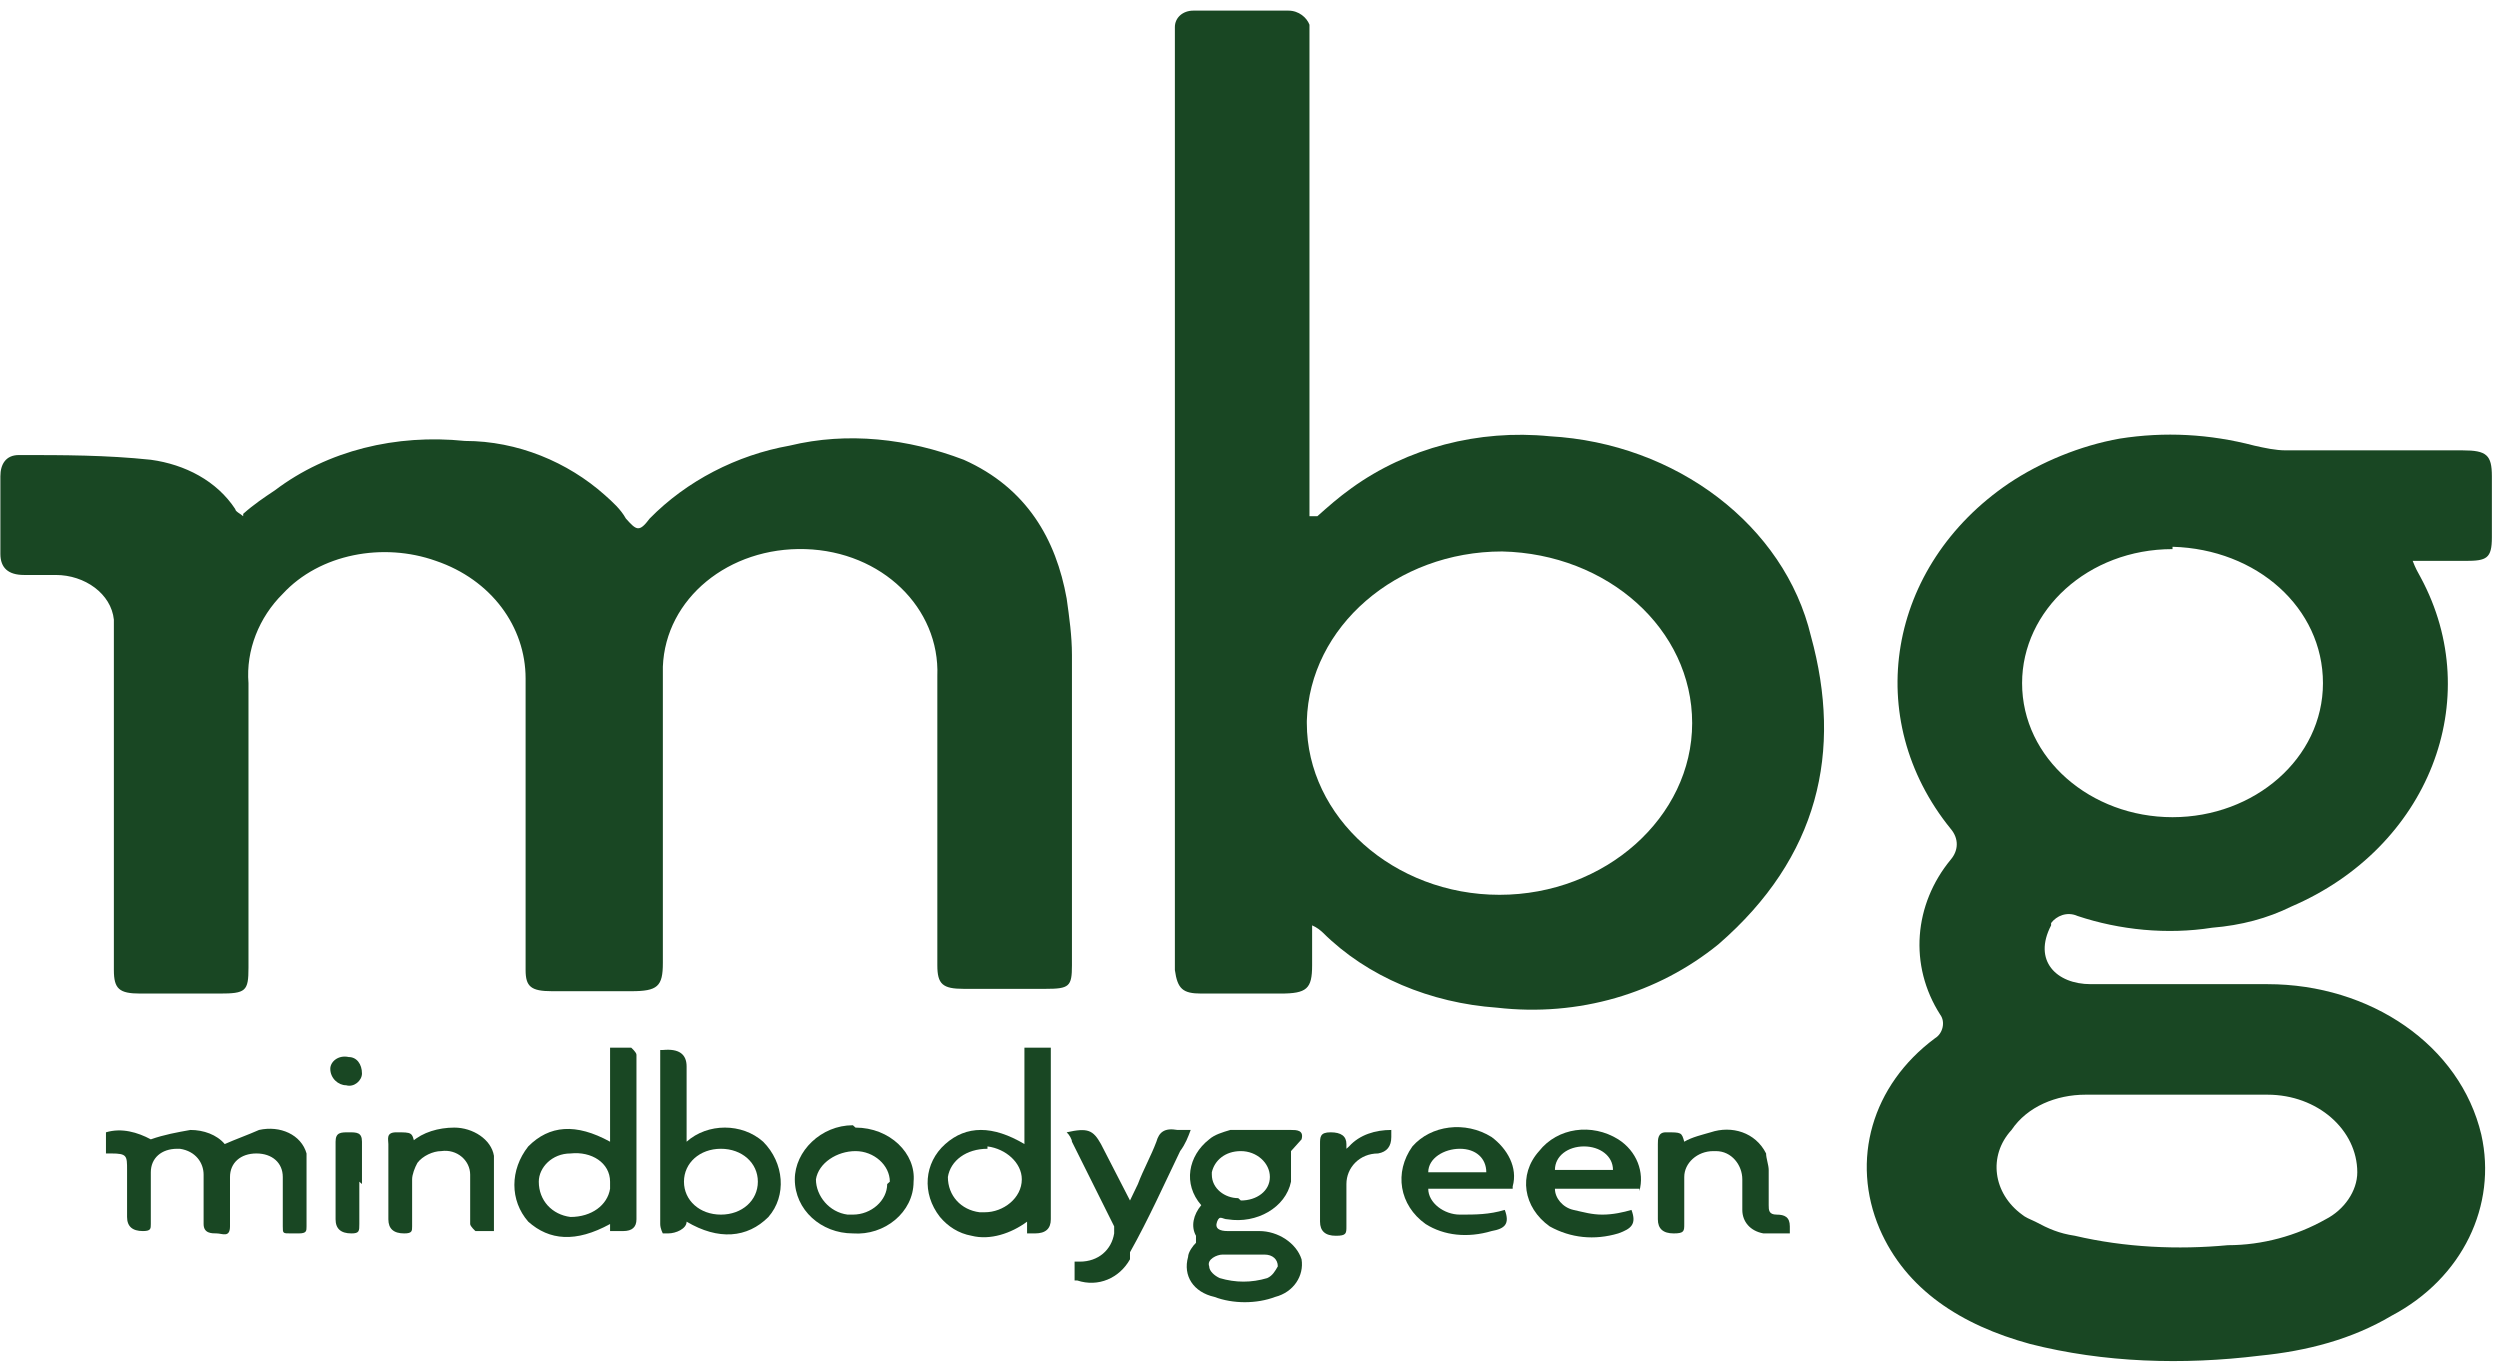 <svg xmlns="http://www.w3.org/2000/svg" fill="none" viewBox="0 0 104 57" height="57" width="104">
<path fill="#194723" d="M4.408 47.104C5.067 46.908 5.725 47.104 6.274 47.397C6.823 47.202 7.372 47.104 7.921 47.006C8.47 47.006 9.019 47.202 9.349 47.593C9.788 47.397 10.337 47.202 10.776 47.006C11.654 46.81 12.533 47.202 12.752 47.984C12.752 48.082 12.752 48.278 12.752 48.376V51.017C12.752 51.212 12.752 51.31 12.423 51.31C12.313 51.31 12.203 51.31 12.093 51.31C11.764 51.31 11.764 51.31 11.764 51.017V48.962C11.764 48.376 11.325 47.984 10.666 47.984C10.007 47.984 9.568 48.376 9.568 48.962V51.017C9.568 51.506 9.239 51.31 9.019 51.31C8.8 51.31 8.47 51.31 8.47 50.919V48.865C8.47 48.376 8.141 47.886 7.482 47.789C7.482 47.789 7.482 47.789 7.372 47.789C6.713 47.789 6.274 48.18 6.274 48.767C6.274 48.767 6.274 48.767 6.274 48.865V50.919C6.274 51.115 6.274 51.212 5.945 51.212C5.506 51.212 5.286 51.017 5.286 50.626V48.669C5.286 48.082 5.286 47.984 4.627 47.984H4.408V47.006V47.104Z"></path>
<path fill="#194723" d="M53.706 47.886C53.706 48.278 53.706 48.767 53.706 49.158C53.486 50.234 52.278 50.919 51.071 50.723C50.851 50.723 50.741 50.528 50.631 50.821C50.522 51.115 50.741 51.212 51.071 51.212H52.388C53.157 51.212 53.925 51.702 54.145 52.386C54.255 53.071 53.815 53.756 53.047 53.952C52.278 54.245 51.29 54.245 50.522 53.952C49.643 53.756 49.204 53.071 49.424 52.288C49.424 52.093 49.643 51.799 49.753 51.702C49.753 51.702 49.753 51.506 49.753 51.408C49.533 51.017 49.643 50.528 49.972 50.136C49.204 49.256 49.424 48.082 50.302 47.397C50.522 47.202 50.851 47.104 51.18 47.006C51.4 47.006 51.62 47.006 51.949 47.006H53.706C53.925 47.006 54.255 47.006 54.145 47.397M51.62 49.941C52.278 49.941 52.827 49.549 52.827 48.962C52.827 48.376 52.278 47.886 51.62 47.886C50.961 47.886 50.522 48.278 50.412 48.767C50.412 48.767 50.412 48.767 50.412 48.865C50.412 49.452 50.961 49.843 51.51 49.843L51.62 49.941ZM51.729 52.191H50.851C50.631 52.191 50.192 52.386 50.302 52.68C50.302 52.875 50.522 53.071 50.741 53.169C51.4 53.365 52.059 53.365 52.717 53.169C52.937 53.071 53.047 52.875 53.157 52.68C53.157 52.386 52.937 52.191 52.608 52.191C52.278 52.191 52.059 52.191 51.839 52.191H51.729Z"></path>
<path fill="#194723" d="M42.616 43.582H43.714V50.723C43.714 51.115 43.495 51.31 43.056 51.31H42.726V50.821C42.067 51.31 41.189 51.604 40.42 51.408C39.871 51.31 39.432 51.017 39.103 50.626C38.334 49.647 38.444 48.376 39.322 47.593C40.201 46.81 41.299 46.81 42.616 47.593V43.68V43.582ZM41.079 47.789C40.201 47.789 39.542 48.278 39.432 48.962C39.432 49.745 39.981 50.332 40.75 50.43H40.969C41.738 50.43 42.507 49.843 42.507 49.06C42.507 48.376 41.848 47.789 41.079 47.691V47.789Z"></path>
<path fill="#194723" d="M25.379 51.31V50.919C23.951 51.702 22.853 51.604 21.975 50.821C21.206 49.941 21.206 48.669 21.975 47.691C22.853 46.81 23.951 46.712 25.379 47.495V43.582C25.708 43.582 25.928 43.582 26.257 43.582C26.257 43.582 26.477 43.778 26.477 43.876V50.723C26.477 51.049 26.294 51.212 25.928 51.212H25.379V51.31ZM25.379 49.158C25.379 48.376 24.61 47.886 23.732 47.984C22.963 47.984 22.414 48.571 22.414 49.158C22.414 49.941 22.963 50.528 23.732 50.626C24.61 50.626 25.269 50.136 25.379 49.452V49.256V49.158Z"></path>
<path fill="#194723" d="M28.563 47.495C29.441 46.712 30.868 46.712 31.747 47.495C32.625 48.376 32.735 49.745 31.966 50.626C31.088 51.506 29.88 51.604 28.563 50.821C28.563 51.115 28.123 51.31 27.794 51.31C27.794 51.31 27.684 51.31 27.574 51.31C27.574 51.31 27.465 51.115 27.465 50.919V43.68H27.574C28.233 43.615 28.563 43.843 28.563 44.365V47.397V47.495ZM29.99 50.528C30.868 50.528 31.527 49.941 31.527 49.158C31.527 48.376 30.868 47.789 29.99 47.789C29.112 47.789 28.453 48.376 28.453 49.158C28.453 49.941 29.112 50.528 29.99 50.528Z"></path>
<path fill="#194723" d="M62.928 49.452H59.415C59.415 50.039 60.074 50.528 60.732 50.528C61.391 50.528 61.94 50.528 62.599 50.332C62.819 50.919 62.599 51.115 62.05 51.212C61.062 51.506 60.074 51.408 59.305 50.919C58.207 50.136 57.987 48.767 58.756 47.691C59.525 46.81 60.952 46.615 62.05 47.3C62.709 47.789 63.148 48.571 62.928 49.354V49.452ZM59.305 48.767H61.83C61.83 48.18 61.391 47.789 60.732 47.789C60.074 47.789 59.415 48.18 59.415 48.767H59.305Z"></path>
<path fill="#194723" d="M68.198 49.452H64.685C64.685 49.843 65.014 50.234 65.454 50.332C65.893 50.43 66.222 50.528 66.661 50.528C67.101 50.528 67.54 50.43 67.869 50.332C68.089 50.919 67.869 51.115 67.32 51.31C66.332 51.604 65.344 51.506 64.466 51.017C63.367 50.234 63.148 48.865 64.026 47.886C64.795 46.908 66.222 46.712 67.32 47.397C68.089 47.886 68.418 48.767 68.198 49.549V49.452ZM67.1 48.669C67.1 48.082 66.552 47.691 65.893 47.691C65.234 47.691 64.685 48.082 64.685 48.669H67.21H67.1Z"></path>
<path fill="#194723" d="M44.703 53.267V52.484H44.922C45.691 52.484 46.24 51.995 46.349 51.31C46.349 51.212 46.349 51.115 46.349 51.017L44.593 47.495C44.593 47.397 44.483 47.202 44.373 47.104C45.251 46.908 45.471 47.006 45.8 47.593L47.008 49.941L47.337 49.256C47.557 48.669 47.886 48.082 48.106 47.495C48.216 47.104 48.435 46.908 48.984 47.006H49.533C49.424 47.299 49.314 47.593 49.094 47.886C48.435 49.256 47.777 50.723 47.008 52.093V52.386C46.569 53.169 45.691 53.56 44.812 53.267H44.703Z"></path>
<path fill="#194723" d="M74.457 51.31C74.127 51.31 73.688 51.31 73.359 51.31C72.81 51.212 72.48 50.821 72.48 50.332V49.06C72.48 48.473 72.041 47.886 71.382 47.886C71.382 47.886 71.382 47.886 71.273 47.886C70.614 47.886 70.065 48.376 70.065 48.962C70.065 48.962 70.065 48.962 70.065 49.06V50.919C70.065 51.212 70.065 51.31 69.626 51.31C69.186 51.31 68.967 51.115 68.967 50.723V47.593C68.967 47.397 68.967 47.104 69.296 47.104C69.955 47.104 69.955 47.104 70.065 47.495C70.394 47.299 70.834 47.202 71.163 47.104C72.041 46.81 73.029 47.104 73.469 47.984C73.469 48.18 73.578 48.473 73.578 48.669V50.136C73.578 50.332 73.578 50.528 73.908 50.528C74.237 50.528 74.457 50.626 74.457 51.017C74.457 51.212 74.457 51.31 74.457 51.506V51.31Z"></path>
<path fill="#194723" d="M35.589 46.908C37.017 46.908 38.115 47.984 38.005 49.158C38.005 50.43 36.797 51.408 35.48 51.31C34.162 51.31 33.064 50.332 33.064 49.06C33.064 47.886 34.162 46.81 35.48 46.81L35.589 46.908ZM37.017 49.158C37.017 48.473 36.358 47.886 35.589 47.886C34.821 47.886 34.052 48.376 33.943 49.06C33.943 49.745 34.492 50.43 35.26 50.528H35.48C36.248 50.528 36.907 49.941 36.907 49.256L37.017 49.158Z"></path>
<path fill="#194723" d="M17.144 47.495C17.583 47.104 18.242 46.908 18.901 46.908C19.669 46.908 20.438 47.397 20.548 48.082C20.548 49.06 20.548 50.136 20.548 51.212C20.328 51.212 19.999 51.212 19.779 51.212C19.779 51.212 19.559 51.017 19.559 50.919V48.865C19.559 48.278 19.011 47.789 18.352 47.886C18.022 47.886 17.583 48.082 17.364 48.376C17.254 48.571 17.144 48.865 17.144 49.06V51.017C17.144 51.212 17.144 51.31 16.815 51.31C16.375 51.31 16.156 51.115 16.156 50.723V47.593C16.156 47.397 16.046 47.104 16.485 47.104C17.144 47.104 17.144 47.104 17.254 47.593L17.144 47.495Z"></path>
<path fill="#194723" d="M56.121 47.691C56.56 47.202 57.219 47.006 57.878 47.006V47.299C57.878 47.691 57.695 47.919 57.329 47.984C56.56 47.984 56.011 48.571 56.011 49.256C56.011 49.256 56.011 49.256 56.011 49.354V51.017C56.011 51.31 56.011 51.408 55.572 51.408C55.133 51.408 54.913 51.212 54.913 50.821V47.593C54.913 47.299 54.913 47.104 55.352 47.104C55.792 47.104 56.011 47.267 56.011 47.593C56.011 47.593 56.011 47.691 56.011 47.789L56.121 47.691Z"></path>
<path fill="#194723" d="M14.948 49.158V50.919C14.948 51.212 14.948 51.31 14.619 51.31C14.18 51.31 13.96 51.115 13.96 50.723V47.495C13.96 47.104 14.18 47.104 14.509 47.104C14.838 47.104 15.058 47.104 15.058 47.495C15.058 48.082 15.058 48.669 15.058 49.256L14.948 49.158Z"></path>
<path fill="#194723" d="M13.74 44.462C13.74 44.169 14.07 43.876 14.509 43.973C14.838 43.973 15.058 44.267 15.058 44.658C15.058 44.952 14.729 45.245 14.399 45.147C14.07 45.147 13.74 44.854 13.74 44.462Z"></path>
<path fill="#194723" d="M100.368 23.333C100.478 23.626 100.588 23.822 100.698 24.017C103.443 29.104 101.027 35.267 95.318 37.713C94.33 38.202 93.232 38.495 92.024 38.593C90.157 38.887 88.181 38.691 86.424 38.104C85.985 37.908 85.546 38.104 85.326 38.398C85.326 38.398 85.326 38.398 85.326 38.495C84.558 39.963 85.546 40.941 86.973 40.941C89.389 40.941 91.914 40.941 94.329 40.941C98.612 40.941 102.345 43.484 103.223 47.202C103.882 50.136 102.454 53.169 99.49 54.734C97.843 55.712 95.977 56.202 94 56.397C90.816 56.789 87.522 56.691 84.448 55.908C81.593 55.126 79.288 53.658 78.19 51.115C76.982 48.278 77.86 45.148 80.496 43.191C80.825 42.995 80.935 42.506 80.715 42.213C79.397 40.158 79.617 37.615 81.154 35.756C81.484 35.365 81.484 34.876 81.154 34.485C77.421 29.887 78.519 23.528 83.57 20.105C84.887 19.224 86.534 18.539 88.181 18.246C90.048 17.952 91.914 18.05 93.781 18.539C94.22 18.637 94.659 18.735 95.098 18.735H102.454C103.443 18.735 103.662 18.931 103.662 19.811V22.354C103.662 23.235 103.442 23.333 102.564 23.333H100.478H100.368ZM90.377 22.843C86.864 22.843 84.119 25.387 84.119 28.419C84.119 31.55 86.973 33.995 90.377 33.995C93.781 33.995 96.635 31.55 96.635 28.419C96.635 25.289 93.89 22.843 90.377 22.746V22.843ZM90.487 45.539H86.754C85.546 45.539 84.338 46.028 83.68 47.006C82.691 48.082 82.911 49.647 84.119 50.528C84.228 50.626 84.448 50.724 84.668 50.821C85.217 51.115 85.656 51.31 86.315 51.408C88.401 51.897 90.597 51.995 92.683 51.8C94.11 51.8 95.537 51.408 96.745 50.724C97.514 50.332 98.063 49.55 98.063 48.767C98.063 47.006 96.416 45.539 94.329 45.539H90.597H90.487Z"></path>
<path fill="#194723" d="M10.117 21.376C10.556 20.985 10.995 20.691 11.435 20.398C13.631 18.735 16.485 18.05 19.34 18.343C21.536 18.343 23.622 19.224 25.159 20.593C25.488 20.887 25.818 21.18 26.037 21.572C26.477 22.061 26.586 22.159 27.026 21.572C28.563 20.006 30.649 18.93 32.845 18.539C35.26 17.952 37.785 18.246 40.091 19.126C42.726 20.3 43.934 22.452 44.373 24.898C44.483 25.68 44.593 26.463 44.593 27.245V40.158C44.593 41.039 44.483 41.136 43.495 41.136H40.091C39.213 41.136 38.993 40.941 38.993 40.158V28.126C39.103 25.289 36.688 22.941 33.504 22.843C30.319 22.746 27.684 24.898 27.575 27.735V40.06C27.575 41.039 27.355 41.234 26.257 41.234H22.963C22.085 41.234 21.865 41.039 21.865 40.354V28.224C21.865 26.072 20.438 24.115 18.132 23.332C15.936 22.55 13.301 23.039 11.764 24.702C10.776 25.68 10.227 27.05 10.337 28.419V40.256C10.337 41.234 10.227 41.332 9.129 41.332H5.835C4.957 41.332 4.737 41.136 4.737 40.354V26.659C4.737 26.365 4.737 26.072 4.737 25.778C4.627 24.702 3.53 23.919 2.322 23.919H1.004C0.345 23.919 0.016 23.626 0.016 23.039V19.811C0.016 19.322 0.236 18.93 0.785 18.93C2.651 18.93 4.408 18.93 6.274 19.126C7.702 19.322 9.019 20.006 9.788 21.18C9.788 21.278 10.007 21.376 10.117 21.474V21.376Z"></path>
<path fill="#194723" d="M54.803 21.474C55.243 21.083 55.682 20.691 56.231 20.3C58.536 18.637 61.501 17.854 64.465 18.148C69.736 18.441 74.237 21.865 75.335 26.463C76.653 31.256 75.664 35.658 71.492 39.278C68.967 41.332 65.673 42.31 62.27 41.919C59.525 41.724 56.889 40.647 55.023 38.789C54.913 38.691 54.803 38.593 54.584 38.495V40.158C54.584 41.137 54.364 41.332 53.266 41.332H49.972C49.204 41.332 48.984 41.137 48.875 40.354V1.616C48.875 1.42 48.875 1.224 48.875 1.126C48.875 0.735 49.204 0.442 49.643 0.442H53.596C54.035 0.442 54.364 0.735 54.474 1.029C54.474 1.224 54.474 1.518 54.474 1.713V21.474H54.694H54.803ZM54.364 30.082C54.364 33.995 57.987 37.224 62.379 37.224C66.771 37.224 70.394 33.995 70.394 30.082C70.394 26.169 66.881 23.039 62.489 22.941C58.097 22.941 54.474 26.072 54.364 29.985V30.082Z"></path>
</svg>
